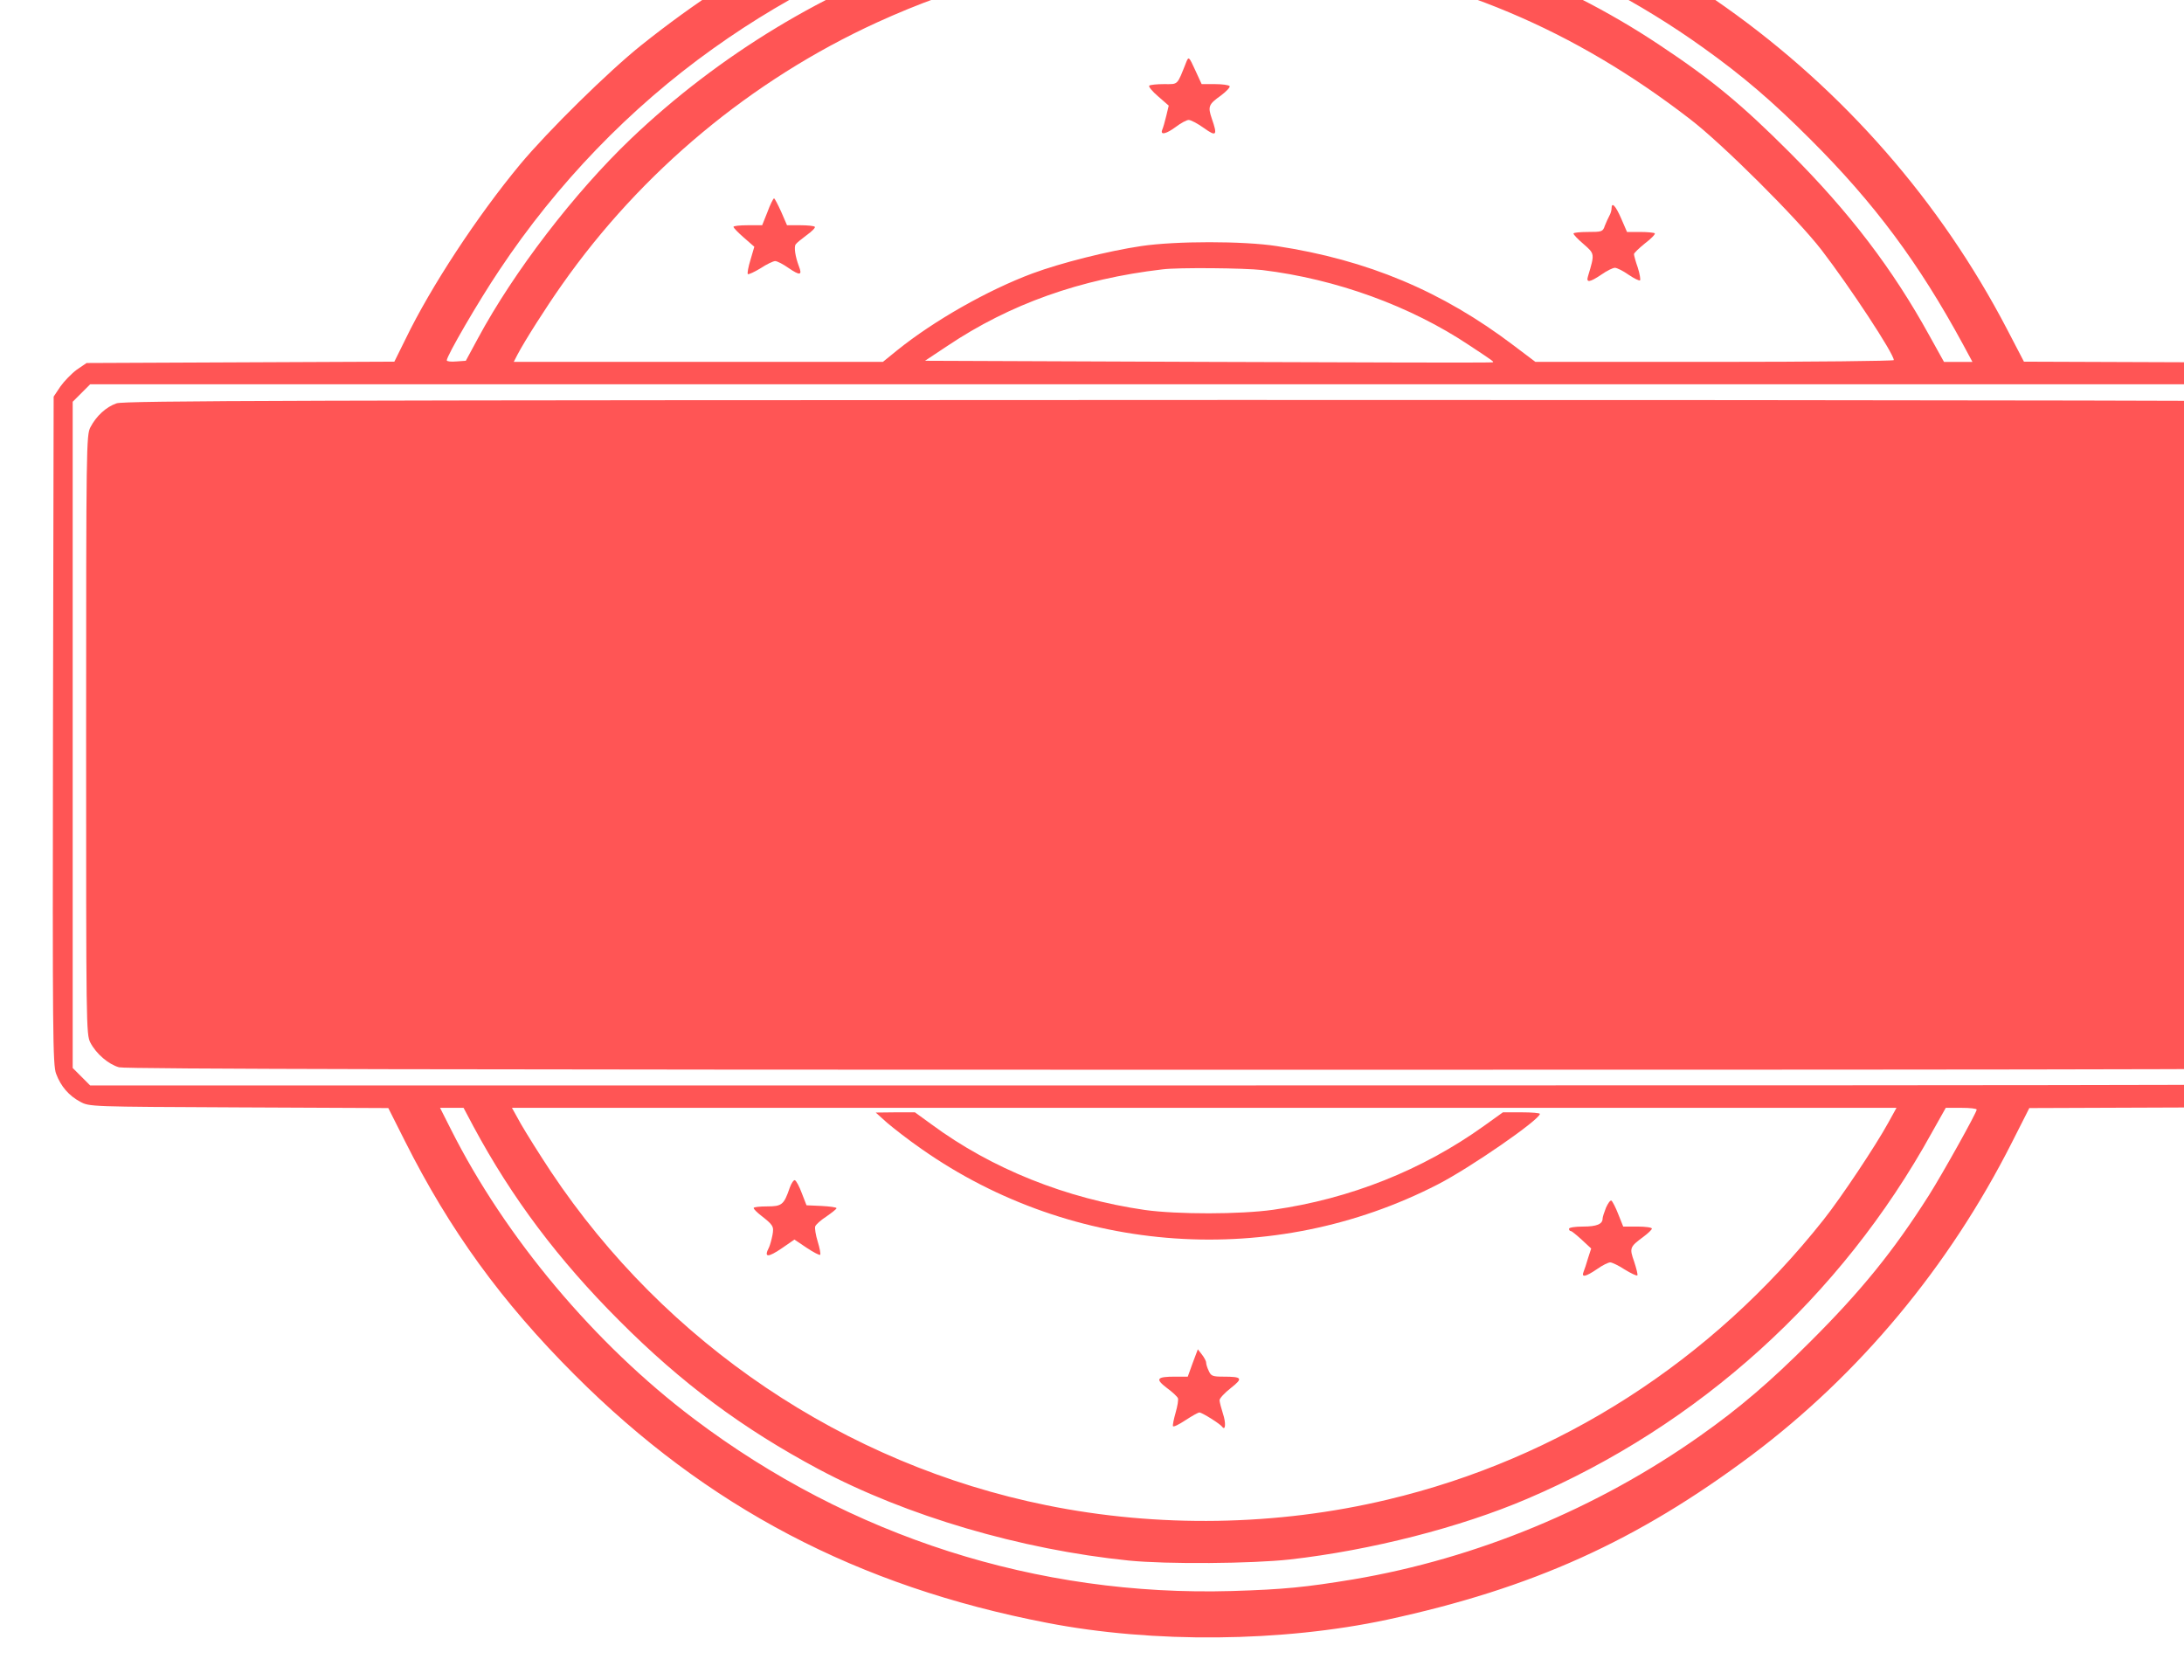 <?xml version="1.0" encoding="UTF-8" standalone="no"?>
<svg
   version="1.0"
   width="39pt"
   height="30pt"
   viewBox="0 0 39 30"
   preserveAspectRatio="xMidYMid"
   id="svg520"
   sodipodi:docname="1165978.svg"
   inkscape:version="1.2.2 (b0a8486, 2022-12-01)"
   xmlns:inkscape="http://www.inkscape.org/namespaces/inkscape"
   xmlns:sodipodi="http://sodipodi.sourceforge.net/DTD/sodipodi-0.dtd"
   xmlns="http://www.w3.org/2000/svg"
   xmlns:svg="http://www.w3.org/2000/svg">
  <defs
     id="defs524" />
  <sodipodi:namedview
     id="namedview522"
     pagecolor="#ffffff"
     bordercolor="#cccccc"
     borderopacity="1"
     inkscape:showpageshadow="0"
     inkscape:pageopacity="1"
     inkscape:pagecheckerboard="0"
     inkscape:deskcolor="#d1d1d1"
     inkscape:document-units="pt"
     showgrid="false"
     inkscape:zoom="8"
     inkscape:cx="40"
     inkscape:cy="20"
     inkscape:window-width="960"
     inkscape:window-height="571"
     inkscape:window-x="0"
     inkscape:window-y="0"
     inkscape:window-maximized="1"
     inkscape:current-layer="svg520" />
  <g
     transform="matrix(0.004,0,0,-0.004,-3.462,31.182)"
     fill="#000000"
     stroke="none"
     id="g518"
     style="stroke-width:27.732;fill:#ff5555">
    <path
       d="m 6135,8493 c -311,-12 -565,-50 -900,-135 -545,-138 -1030,-384 -1505,-763 -147,-117 -420,-386 -543,-534 -190,-229 -398,-545 -511,-779 l -50,-101 -687,-3 -687,-3 -44,-30 c -23,-17 -56,-51 -73,-75 l -30,-45 -3,-1490 c -2,-1355 -1,-1494 14,-1533 21,-56 57,-98 108,-125 41,-22 42,-22 708,-25 l 667,-3 74,-147 c 200,-398 431,-717 757,-1043 590,-591 1264,-945 2110,-1108 474,-92 1050,-86 1518,14 648,140 1115,351 1628,735 481,361 881,841 1162,1397 l 77,152 805,3 805,3 47,28 c 26,15 57,41 69,58 51,72 49,17 49,1574 0,1585 2,1515 -57,1585 -14,17 -44,41 -67,53 l -41,22 -817,3 -817,3 -75,144 c -297,570 -729,1065 -1259,1440 -462,327 -949,534 -1547,655 -259,53 -626,83 -885,73 z m 370,-213 c 712,-47 1395,-289 1965,-698 175,-125 307,-238 476,-407 288,-287 486,-554 683,-917 l 42,-78 h -64 -63 l -65,117 c -164,298 -357,551 -624,818 -213,213 -345,323 -580,479 -459,306 -985,500 -1575,581 -159,22 -582,31 -762,16 -271,-23 -612,-94 -879,-182 -500,-165 -984,-458 -1378,-834 -251,-240 -521,-591 -682,-890 l -54,-100 -43,-3 c -23,-2 -42,0 -42,5 0,20 141,263 235,403 256,385 583,724 953,988 714,511 1580,759 2457,702 z m 190,-294 c 654,-94 1194,-320 1715,-722 144,-110 478,-443 587,-584 126,-164 323,-463 323,-492 0,-4 -360,-8 -800,-8 h -800 l -98,74 c -318,241 -650,381 -1057,443 -150,23 -450,23 -605,0 -148,-22 -358,-75 -485,-122 -201,-75 -440,-211 -604,-343 l -64,-52 h -824 -824 l 17,33 c 32,61 128,212 198,311 356,507 847,915 1406,1171 372,170 731,264 1185,309 99,10 625,-3 730,-18 z M 6500,6590 c 331,-40 663,-161 925,-336 112,-74 110,-73 104,-76 -2,-2 -573,-1 -1269,2 l -1265,5 101,67 c 278,186 591,298 959,341 69,9 367,6 445,-3 z m 5054,-531 c 60,-47 56,56 56,-1546 0,-1438 0,-1469 -20,-1500 -10,-18 -33,-39 -49,-48 -27,-13 -547,-15 -5152,-15 H 1268 l -39,39 -39,39 v 1487 1487 l 39,39 39,39 h 5129 5130 z M 2979,2767 c 172,-320 379,-595 651,-867 278,-279 551,-482 890,-663 392,-209 903,-359 1385,-408 170,-17 550,-14 720,5 361,41 760,143 1059,271 766,327 1401,901 1805,1633 l 63,112 h 69 c 38,0 69,-3 69,-8 0,-13 -151,-284 -213,-382 C 9319,2211 9174,2032 8946,1805 8768,1627 8630,1509 8457,1387 7998,1062 7457,838 6907,745 6695,710 6597,700 6365,693 5496,668 4661,935 3963,1462 3520,1796 3121,2272 2879,2753 l -49,97 h 52 53 z m 6316,16 C 9241,2684 9084,2448 9006,2350 8507,1720 7827,1283 7060,1101 6566,983 6034,975 5537,1076 c -900,182 -1700,721 -2212,1489 -51,77 -111,173 -134,213 l -40,72 h 3090 3091 z"
       id="path500"
       style="stroke-width:27.732;fill:#ff5555" />
    <path
       d="m 6162,7520 c -43,-108 -35,-100 -100,-100 -32,0 -62,-3 -66,-7 -4,-4 14,-26 40,-48 l 47,-41 -11,-46 c -6,-25 -14,-53 -18,-62 -10,-25 18,-19 62,14 21,16 47,30 56,30 10,0 40,-16 68,-36 56,-40 62,-34 35,43 -18,53 -14,63 41,102 24,18 42,37 39,42 -4,5 -33,9 -66,9 h -59 l -29,63 c -27,59 -29,61 -39,37 z"
       id="path502"
       style="stroke-width:27.732;fill:#ff5555" />
    <path
       d="m 4292,6850 -24,-60 h -64 c -35,0 -64,-3 -64,-7 0,-5 21,-26 46,-48 l 47,-41 -17,-58 c -10,-32 -15,-61 -12,-64 3,-3 29,9 57,26 27,18 57,32 65,32 9,0 36,-14 60,-31 51,-35 62,-33 46,8 -16,42 -23,87 -14,98 4,6 26,24 49,41 24,17 40,34 36,37 -3,4 -33,7 -65,7 h -59 l -26,60 c -15,33 -29,60 -32,60 -3,0 -17,-27 -29,-60 z"
       id="path504"
       style="stroke-width:27.732;fill:#ff5555" />
    <path
       d="m 8060,6865 c 0,-8 -4,-23 -10,-33 -5,-9 -14,-29 -20,-44 -9,-27 -13,-28 -75,-28 -36,0 -65,-3 -65,-7 0,-5 20,-26 46,-48 49,-43 49,-42 19,-142 -10,-31 7,-29 60,7 24,17 51,30 60,30 9,0 37,-14 61,-31 25,-17 48,-28 51,-25 3,3 -1,29 -10,57 -10,28 -17,55 -17,60 0,5 22,26 49,48 28,21 47,41 44,45 -4,3 -33,6 -65,6 h -59 l -26,60 c -25,58 -43,76 -43,45 z"
       id="path506"
       style="stroke-width:27.732;fill:#ff5555" />
    <path
       d="m 1386,5995 c -47,-16 -91,-57 -117,-107 -18,-36 -19,-78 -19,-1373 0,-1303 0,-1337 19,-1374 26,-50 81,-97 128,-110 26,-8 1567,-11 4994,-11 4436,0 4961,2 5000,15 54,19 96,58 120,110 18,38 19,97 19,1370 0,1265 -1,1332 -19,1370 -23,51 -79,101 -128,114 -26,8 -1566,11 -4998,11 -4186,-1 -4966,-3 -4999,-15 z"
       id="path508"
       style="stroke-width:27.732;fill:#ff5555" />
    <path
       d="m 4825,2784 c 28,-24 97,-78 155,-118 677,-475 1569,-536 2304,-158 146,75 455,289 456,315 0,4 -37,7 -82,7 h -83 l -85,-61 c -275,-197 -597,-325 -940,-374 -149,-21 -428,-21 -573,-1 -352,51 -685,184 -954,383 l -73,53 h -87 l -88,-1 z"
       id="path510"
       style="stroke-width:27.732;fill:#ff5555" />
    <path
       d="m 4391,2493 c -26,-76 -35,-83 -101,-83 -33,0 -60,-3 -60,-7 0,-5 14,-19 32,-33 56,-44 59,-49 52,-88 -4,-21 -11,-45 -15,-54 -25,-48 -6,-48 61,-2 l 52,36 55,-37 c 30,-20 57,-34 60,-31 3,3 -2,30 -11,59 -9,29 -14,60 -11,68 3,8 25,28 50,44 24,17 45,33 45,37 0,4 -30,8 -67,10 l -67,3 -21,54 c -11,30 -25,56 -31,58 -5,2 -16,-14 -23,-34 z"
       id="path512"
       style="stroke-width:27.732;fill:#ff5555" />
    <path
       d="m 8035,2404 c -8,-20 -15,-42 -15,-48 0,-25 -26,-36 -87,-36 -35,0 -63,-4 -63,-10 0,-5 3,-10 8,-10 4,0 26,-18 49,-39 l 42,-39 -14,-43 c -7,-24 -16,-52 -20,-61 -11,-27 10,-22 60,12 24,17 50,30 59,30 8,0 38,-14 65,-32 28,-17 53,-29 56,-26 3,3 -4,30 -14,61 -22,62 -20,66 42,112 20,15 37,31 37,36 0,5 -29,9 -64,9 h -64 l -22,55 c -12,31 -26,58 -31,61 -5,2 -15,-12 -24,-32 z"
       id="path514"
       style="stroke-width:27.732;fill:#ff5555" />
    <path
       d="m 6190,1711 -22,-61 h -57 c -82,0 -89,-10 -37,-50 25,-18 47,-39 50,-46 3,-7 -2,-36 -10,-64 -8,-28 -14,-56 -12,-61 2,-5 26,7 55,26 29,19 57,35 63,35 12,0 91,-50 101,-63 16,-22 18,17 4,58 -8,25 -15,52 -15,60 0,8 22,32 50,54 56,44 52,51 -34,51 -47,0 -54,3 -64,25 -7,14 -12,31 -12,38 0,7 -9,23 -19,36 l -18,23 z"
       id="path516"
       style="stroke-width:27.732;fill:#ff5555" />
  </g>
</svg>
